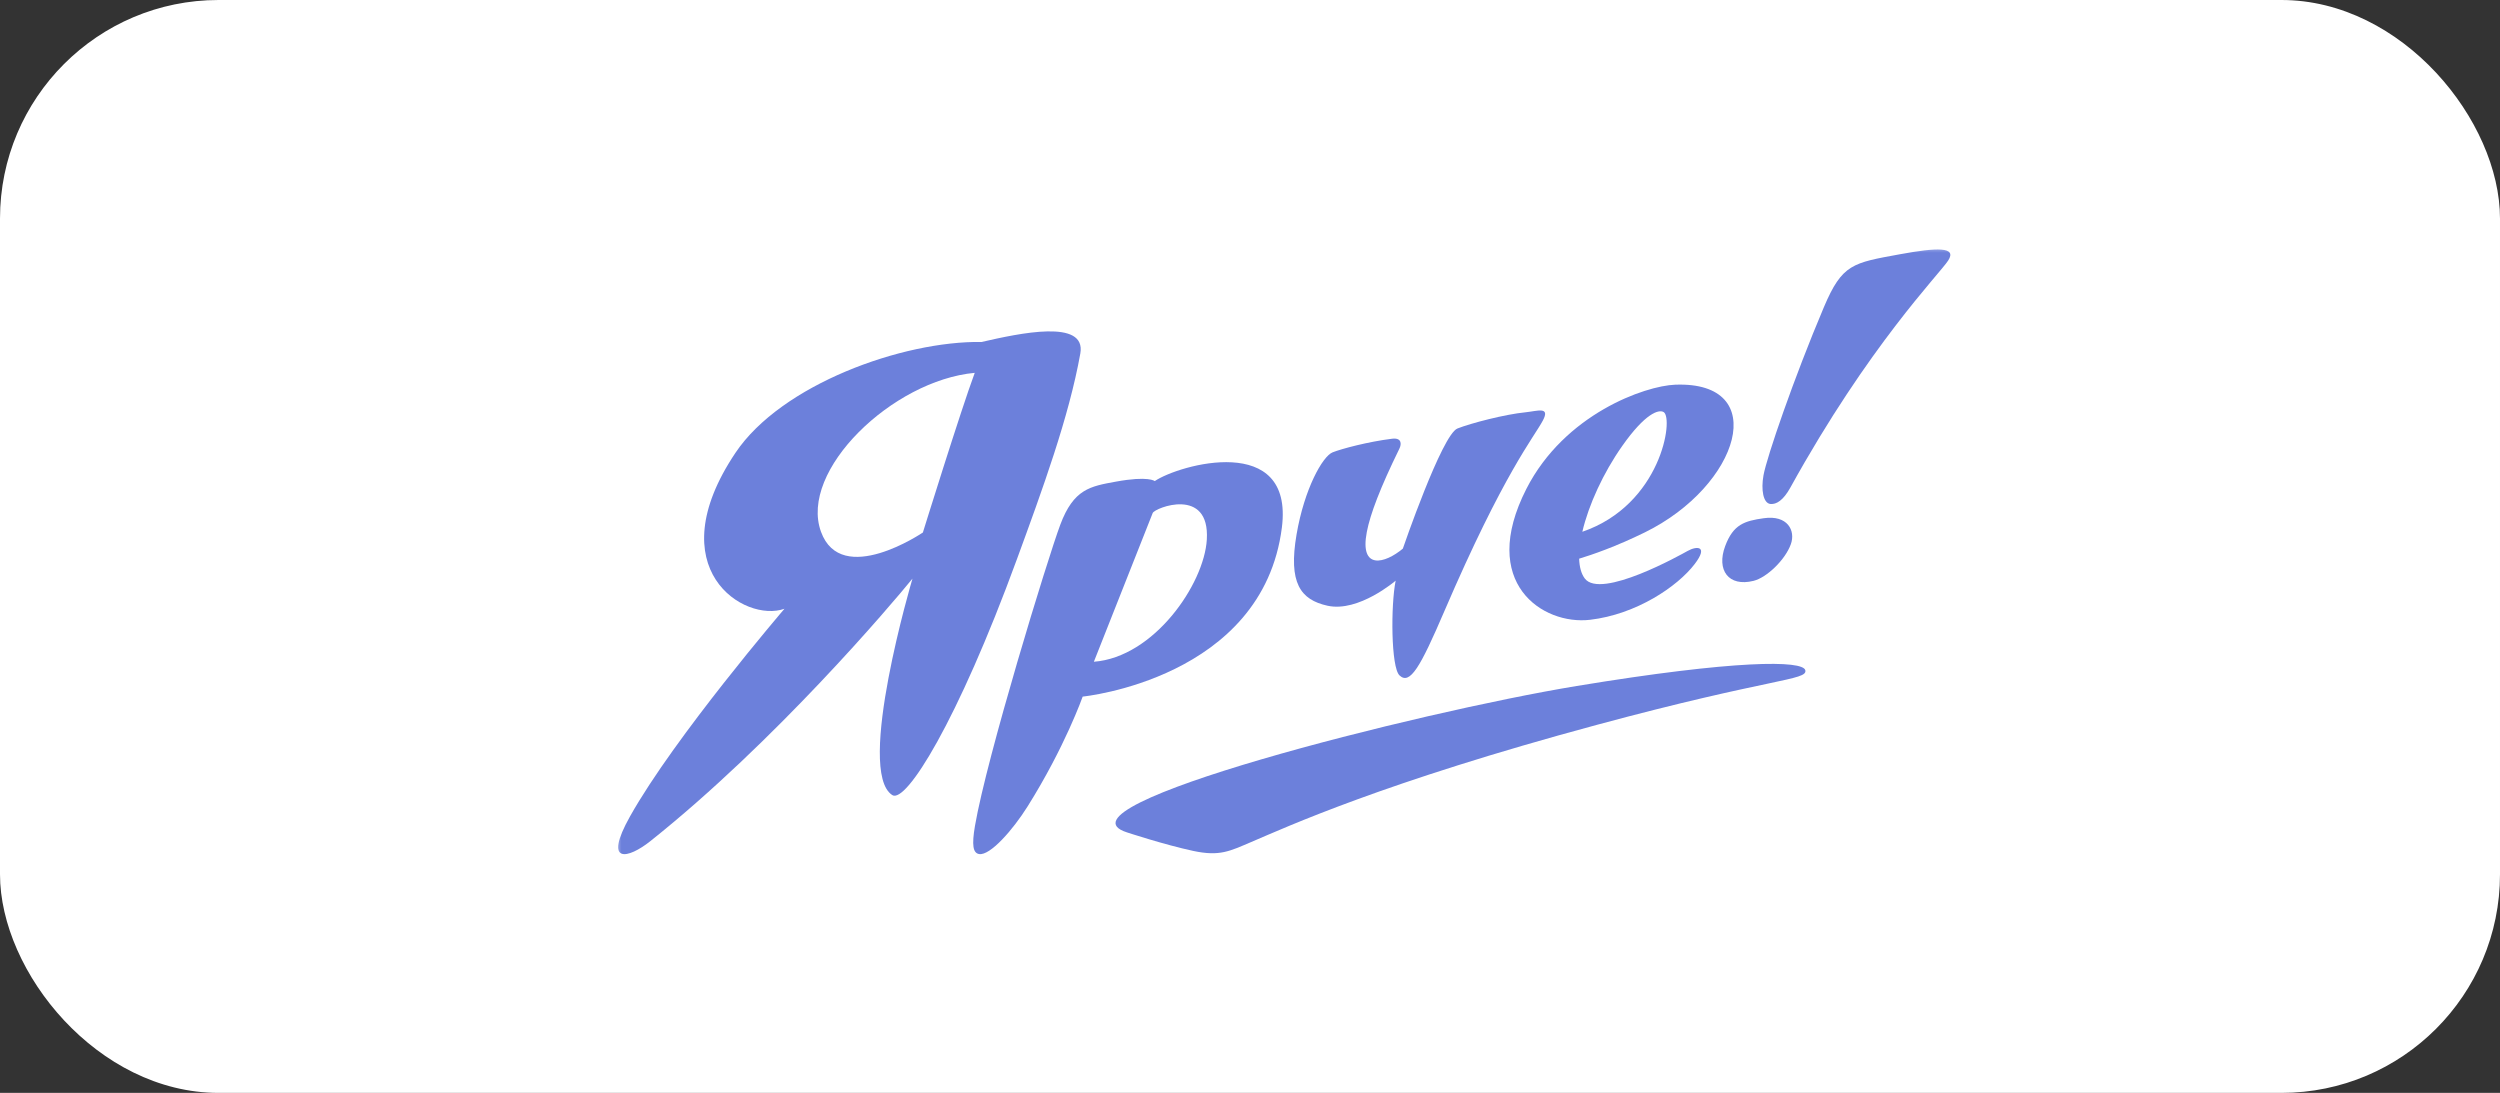<?xml version="1.0" encoding="UTF-8"?> <svg xmlns="http://www.w3.org/2000/svg" width="183" height="80" viewBox="0 0 183 80" fill="none"><rect x="0" y="0" width="183" height="80" fill="#333333" stroke="none"/><rect width="183" height="80" rx="16" fill="white"></rect><g clip-path="url(#clip0_1777_9185)"><mask id="mask0_1777_9185" style="mask-type:luminance" maskUnits="userSpaceOnUse" x="45" y="17" width="127" height="75"><path d="M45 17.999H171.766V91.769H45V17.999Z" fill="white"></path></mask><g mask="url(#mask0_1777_9185)"><path d="M67.555 38.979C67.555 38.979 61.589 43.029 60.097 38.926C58.469 34.45 65.329 27.847 71.351 27.292C70.343 29.997 67.555 38.979 67.555 38.979ZM53.836 33.146C48.133 41.65 54.502 45.61 57.424 44.561C57.424 44.561 49.383 53.942 46.125 59.747C44.107 63.342 45.996 62.855 47.61 61.568C56.741 54.294 65.231 44.278 66.793 42.355C66.793 42.355 62.606 56.459 65.314 58.2C66.314 58.845 70.076 52.856 74.438 40.935C76.296 35.857 78.247 30.543 79.08 25.873C79.531 23.321 74.616 24.4 71.853 25.032C66.075 24.946 57.19 28.143 53.836 33.146Z" fill="#6C80DB"></path><path d="M88.339 39.501C88.143 42.763 84.468 48.106 80.071 48.44C80.071 48.44 83.938 38.662 84.377 37.554C84.528 37.171 88.574 35.593 88.339 39.501ZM84.527 35.216C84.527 35.216 84.082 34.816 81.678 35.257C79.809 35.599 78.589 35.789 77.609 38.419C76.682 40.901 72.234 55.404 71.368 60.452C71.125 61.87 71.222 62.446 71.675 62.517C72.472 62.644 74.127 60.77 75.211 59.045C77.962 54.662 79.252 50.991 79.252 50.991C79.252 50.991 92.432 49.689 93.834 38.612C94.717 31.628 86.316 34.008 84.527 35.216Z" fill="#6C80DB"></path><path d="M102.688 40.16C102.688 40.16 105.55 31.813 106.686 31.365C107.665 30.98 110.143 30.33 111.678 30.178C112.526 30.094 113.499 29.726 112.937 30.783C112.28 32.021 110.086 34.594 105.716 44.764C103.958 48.859 103.209 50.152 102.447 49.443C101.816 48.857 101.8 44.3 102.162 42.504C102.162 42.504 99.455 44.837 97.182 44.341C95.188 43.903 94.297 42.672 94.909 39.116C95.48 35.788 96.809 33.401 97.549 33.11C98.221 32.845 100.153 32.332 101.898 32.115C102.593 32.028 102.612 32.483 102.433 32.847C101.033 35.703 100.302 37.63 100.051 38.939C99.508 41.764 101.381 41.254 102.688 40.16Z" fill="#6C80DB"></path><path d="M121.78 30.165C122.531 30.618 121.595 36.944 115.827 38.926C116.283 36.968 117.362 34.609 118.749 32.642C120.436 30.245 121.424 29.949 121.78 30.165ZM123.531 40.331C123.043 40.603 117.177 43.896 116.006 42.346C115.745 41.998 115.614 41.499 115.593 40.896C116.521 40.615 118.265 40.021 120.405 38.969C127.35 35.554 129.679 27.887 122.618 28.16C120.412 28.245 114.527 30.306 111.733 35.781C108.209 42.687 112.937 45.774 116.391 45.369C119.774 44.973 122.786 42.941 124.05 41.289C125.074 39.951 124.21 39.95 123.531 40.331Z" fill="#6C80DB"></path><path d="M129.112 37.933C127.7 38.134 126.876 38.38 126.283 39.975C125.629 41.73 126.528 42.975 128.361 42.518C129.336 42.275 130.679 40.978 131.089 39.838C131.451 38.835 130.845 37.685 129.112 37.933Z" fill="#6C80DB"></path><path d="M129.087 34.795C128.898 35.849 129.066 36.839 129.595 36.891C130.028 36.933 130.535 36.633 131.057 35.687C136.798 25.292 141.943 20.091 142.607 19.071C143.271 18.05 141.786 18.115 139.076 18.611C135.618 19.245 134.852 19.313 133.51 22.481C131.311 27.676 129.325 33.468 129.087 34.795Z" fill="#6C80DB"></path><path d="M82.495 60.931C82.495 60.931 85.245 61.838 87.352 62.289C89.288 62.702 90.016 62.304 91.568 61.645C94.195 60.528 101.253 57.278 116.902 53.056C129.672 49.61 132.313 49.812 132.15 49.067C131.986 48.322 127.063 48.294 115.4 50.217C103.737 52.14 76.552 59.028 82.495 60.931Z" fill="#6C80DB"></path></g></g><defs><clipPath id="clip0_1777_9185"><rect width="98" height="45" fill="white" transform="translate(45 18)"></rect></clipPath></defs></svg> 
